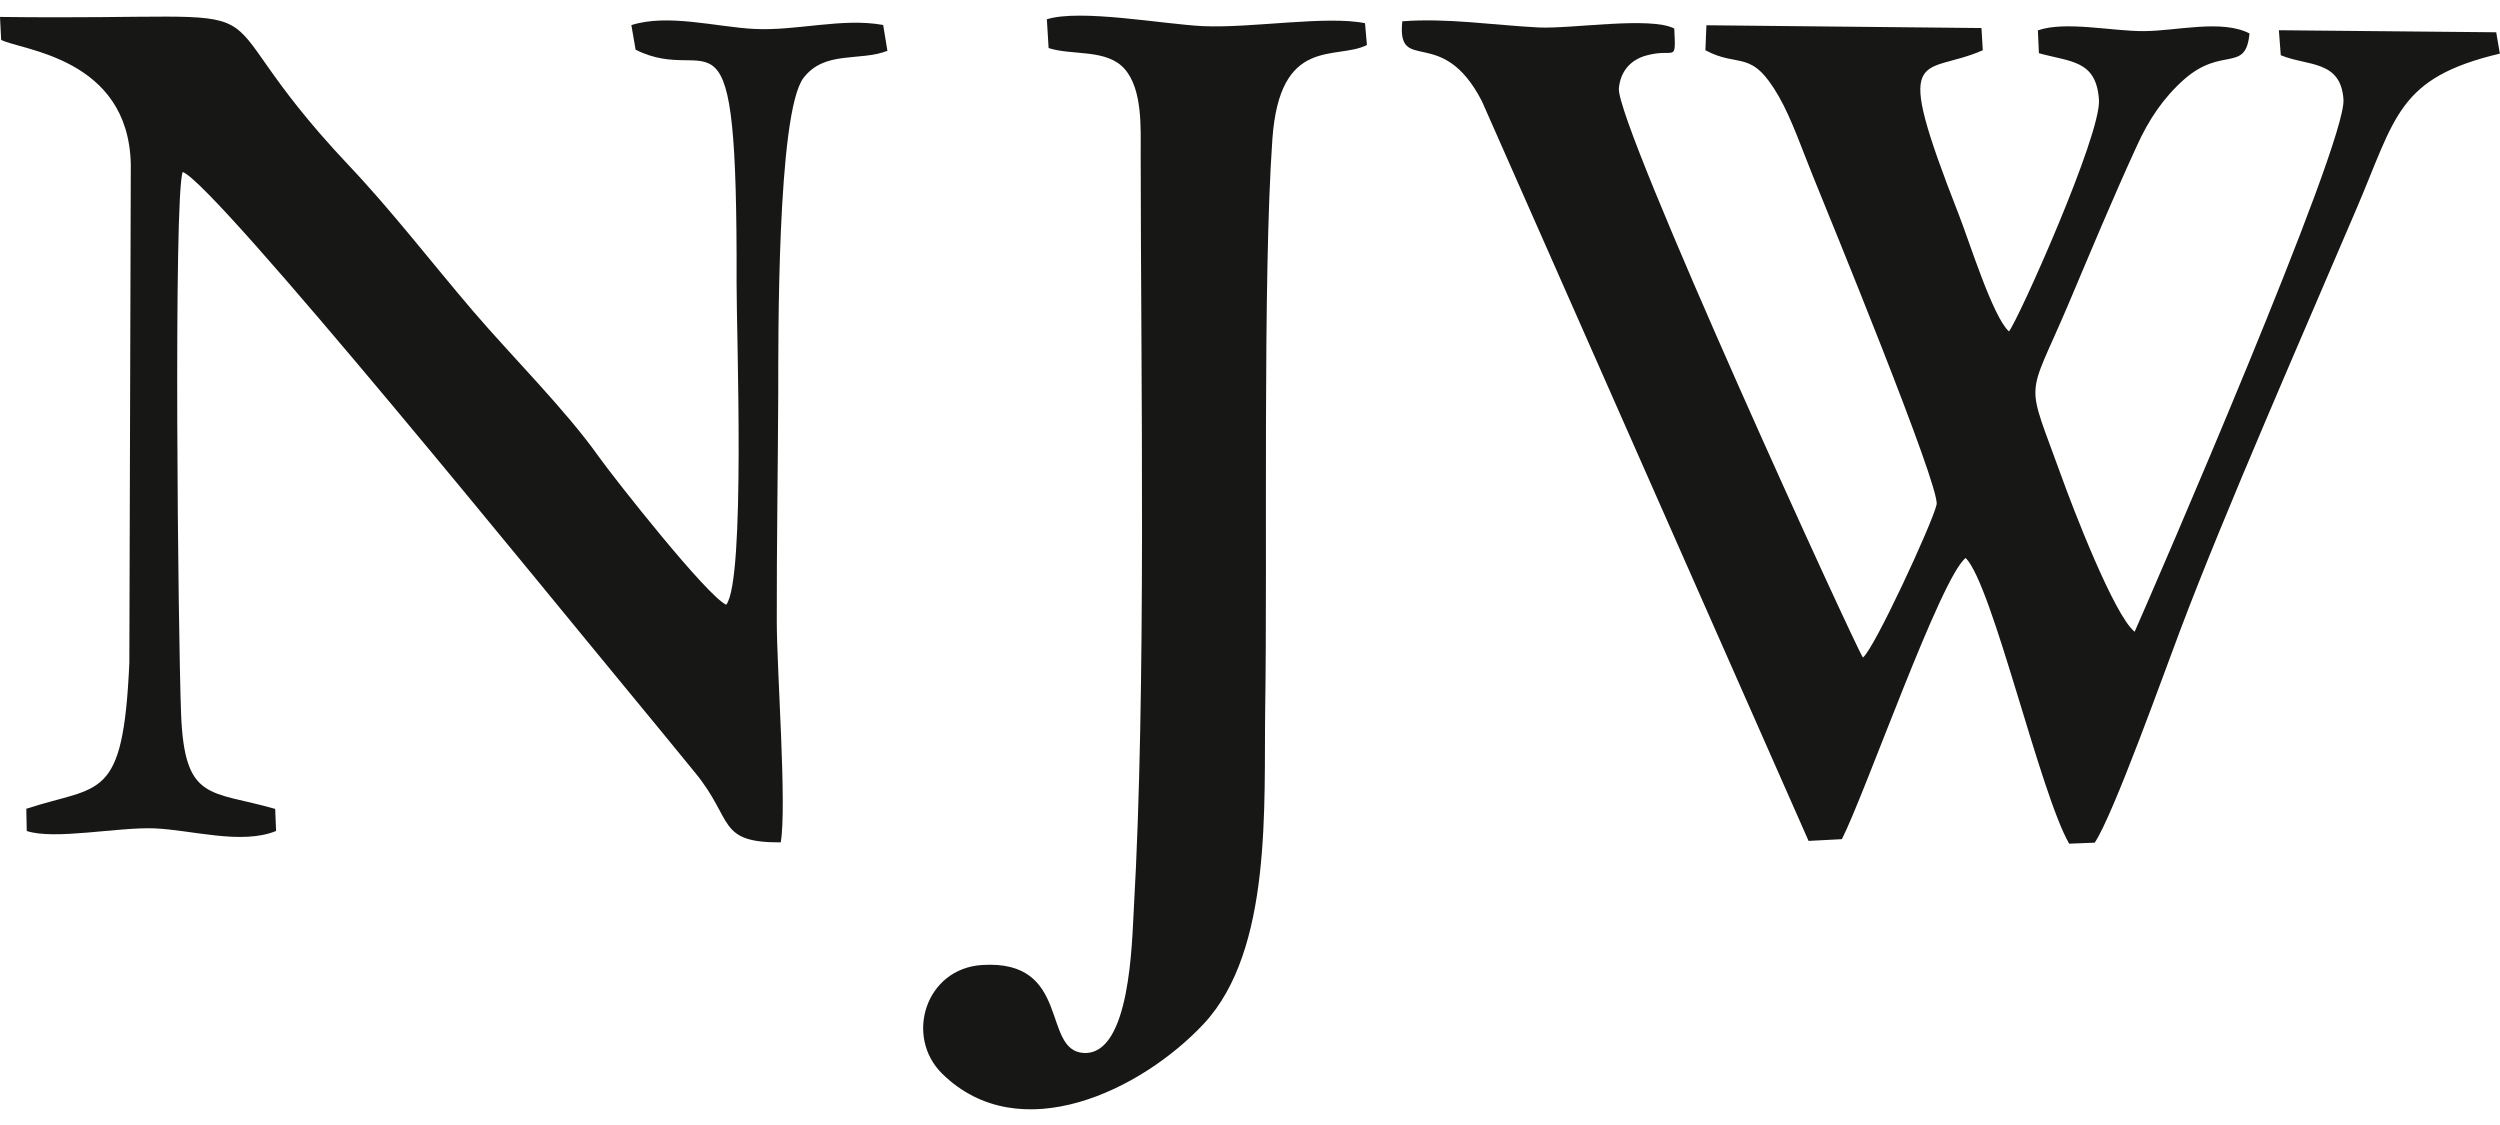 <?xml version="1.0" encoding="UTF-8"?>
<!DOCTYPE svg PUBLIC "-//W3C//DTD SVG 1.1//EN" "http://www.w3.org/Graphics/SVG/1.1/DTD/svg11.dtd">
<!-- Creator: CorelDRAW 2021 (64-Bit) -->
<svg xmlns="http://www.w3.org/2000/svg" xml:space="preserve" width="80px" height="36px" version="1.1" shape-rendering="geometricPrecision" text-rendering="geometricPrecision" image-rendering="optimizeQuality" fill-rule="evenodd" clip-rule="evenodd"
viewBox="0 0 171.06 74.84"
 xmlns:xlink="http://www.w3.org/1999/xlink"
 xmlns:xodm="http://www.corel.com/coreldraw/odm/2003">
 <g id="Ebene_x0020_1">
  <g id="_2586320992944">
   <path fill="#171715" d="M105.26 0.81c-3.09,-0.16 -6.26,-0.66 -9.31,-0.42 -0.38,3.72 2.71,0.14 5.45,5.47l22.35 50.61 2.28 -0.12c1.61,-3.17 6.76,-17.92 8.47,-19.24 1.84,1.86 5.07,16.05 7.08,19.55l1.75 -0.07c1.3,-1.96 4.76,-11.67 5.85,-14.54 3.08,-8.16 8.48,-20.44 12.05,-28.81 2.71,-6.32 2.82,-8.98 9.82,-10.64l-0.25 -1.46 -14.87 -0.14 0.13 1.71c1.82,0.76 4.11,0.31 4.29,3.03 0.21,3.05 -12.95,33.39 -14.29,36.42 -1.42,-1.15 -4.26,-8.55 -5.02,-10.67 -2.46,-6.84 -2.4,-4.95 0.46,-11.68 1.53,-3.61 3.05,-7.28 4.7,-10.87 0.82,-1.82 1.84,-3.33 3.24,-4.57 2.62,-2.31 4.22,-0.41 4.48,-3.15 -1.89,-0.98 -4.99,-0.17 -7.21,-0.16 -2.14,0.02 -5.4,-0.71 -7.27,-0.05l0.07 1.56c2.15,0.61 3.93,0.45 4.11,3.2 0.15,2.39 -5.52,15.05 -6.16,15.84 -1.12,-1.02 -2.73,-6.22 -3.43,-7.99 -4.66,-11.9 -2.52,-9.42 1.64,-11.25l-0.09 -1.52 -18.82 -0.19 -0.07 1.71c2.34,1.25 3.13,-0.15 5.03,3.17 0.87,1.51 1.65,3.78 2.34,5.47 1.06,2.62 8.72,21.26 8.45,22.45 -0.3,1.3 -4.28,9.9 -5.04,10.46 -0.34,-0.34 -16.91,-36.5 -16.7,-38.94 0.1,-1.12 0.75,-1.94 1.87,-2.25 2,-0.55 2.04,0.61 1.92,-1.85 -1.68,-0.84 -6.99,0.04 -9.3,-0.07z"/>
   <path fill="#171715" d="M32.37 20.22c-2.79,-3.26 -5.58,-6.89 -8.54,-10.01 -11.54,-12.24 -1.84,-9.84 -23.83,-10.12l0.08 1.57c1.38,0.72 8.7,1.2 8.87,8.5l-0.1 34.14c-0.43,9.56 -1.98,8.31 -7.05,9.97l0.03 1.52c1.87,0.63 6.22,-0.27 8.71,-0.18 2.55,0.1 5.99,1.15 8.35,0.18l-0.06 -1.51c-4.44,-1.28 -6.21,-0.46 -6.44,-6.51 -0.21,-5.6 -0.52,-35.36 0.11,-37.07 2.19,0.74 25.7,29.75 30.22,35.2 1.65,2 3.21,3.9 4.85,5.91 2.65,3.23 1.47,4.78 5.85,4.76 0.43,-2.45 -0.27,-11.82 -0.27,-15.14 -0.01,-5.22 0.08,-10.42 0.1,-15.63 0.01,-3.3 -0.1,-19.14 1.73,-21.54 1.45,-1.89 3.81,-1.11 5.74,-1.85l-0.29 -1.77c-2.81,-0.51 -5.91,0.42 -8.83,0.27 -2.56,-0.13 -5.92,-1.06 -8.4,-0.26l0.29 1.68c5.26,2.66 6.97,-4.64 6.91,16.03 -0.01,3.25 0.62,20.27 -0.71,21.95 -1.3,-0.58 -7.59,-8.55 -8.72,-10.13 -2.28,-3.22 -5.95,-6.86 -8.6,-9.96z"/>
   <path fill="#171715" d="M93.4 0.52c-2.63,-0.54 -7.78,0.35 -11.09,0.2 -2.71,-0.13 -8.38,-1.19 -10.68,-0.47l0.12 1.97c1.62,0.53 3.98,0.03 5.21,1.44 1.22,1.4 1.09,4.03 1.09,5.77 0.01,15.76 0.39,36.64 -0.47,51.7 -0.13,2.21 -0.23,9.98 -3.4,9.85 -2.94,-0.12 -0.84,-6.41 -6.98,-6.02 -3.87,0.24 -5.32,4.89 -2.73,7.44 5.31,5.21 13.66,1.11 17.89,-3.41 4.72,-5.05 4.11,-15.02 4.21,-21.6 0.16,-10.35 -0.18,-29.33 0.49,-38.92 0.5,-7.15 4.38,-5.39 6.47,-6.46l-0.13 -1.49z"/>
  </g>
 </g>
</svg>
